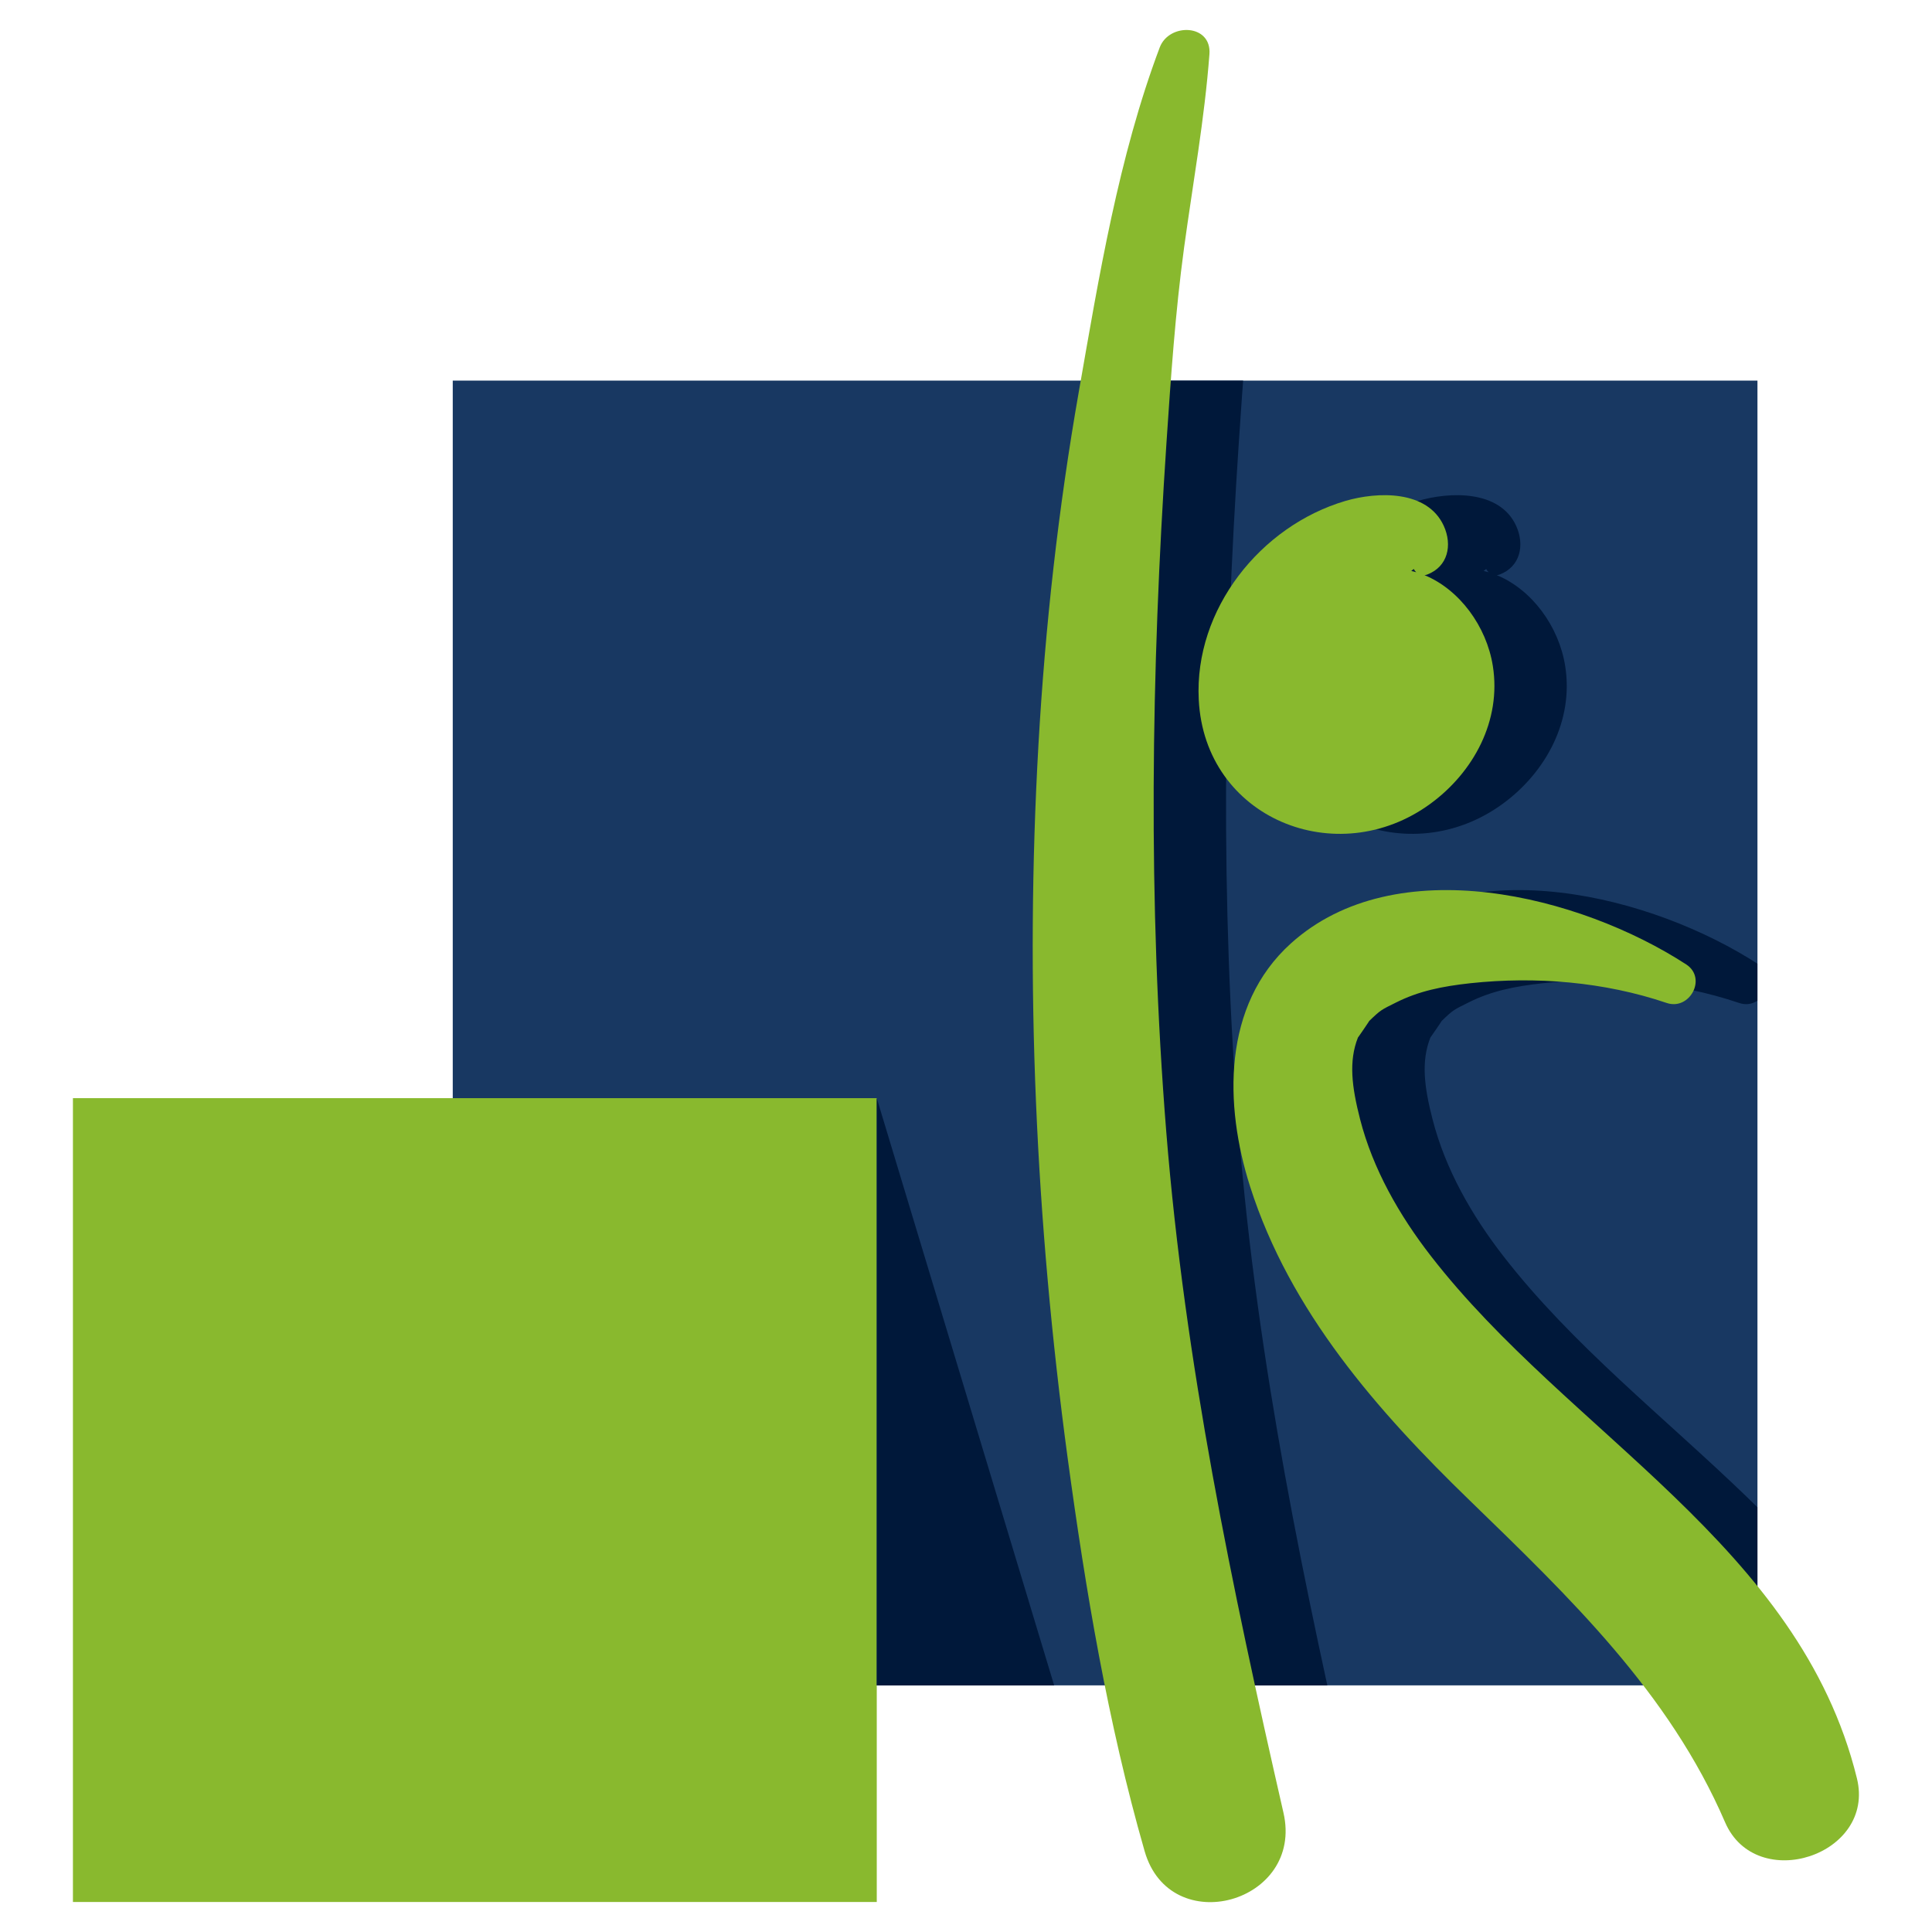 <?xml version="1.0" encoding="utf-8"?>
<!-- Generator: Adobe Illustrator 16.0.0, SVG Export Plug-In . SVG Version: 6.00 Build 0)  -->
<!DOCTYPE svg PUBLIC "-//W3C//DTD SVG 1.1//EN" "http://www.w3.org/Graphics/SVG/1.1/DTD/svg11.dtd">
<svg version="1.1" id="Calque_1" xmlns="http://www.w3.org/2000/svg" xmlns:xlink="http://www.w3.org/1999/xlink" x="0px" y="0px"
	 width="32px" height="32px" viewBox="80.167 14.417 32 32" enable-background="new 80.167 14.417 32 32" xml:space="preserve">
<g>
	<rect x="87.666" y="20.721" fill="#183862" width="21.61" height="21.611"/>
	<rect x="81.375" y="32.606" fill="#89B92E" width="13.314" height="13.314"/>
	<g>
		<defs>
			<rect id="SVGID_1_" x="94.254" y="20.721" width="15.021" height="21.611"/>
		</defs>
		<clipPath id="SVGID_2_">
			<use xlink:href="#SVGID_1_"  overflow="visible"/>
		</clipPath>
		<g clip-path="url(#SVGID_2_)">
			<path fill="#00183A" d="M100.684,33.162c-0.307-3.809-0.252-7.611,0.002-11.42c0.072-1.075,0.146-2.154,0.291-3.222
				c0.146-1.067,0.339-2.131,0.421-3.205c0.038-0.504-0.668-0.524-0.823-0.113c-0.682,1.806-1.008,3.804-1.341,5.7
				c-0.34,1.936-0.557,3.889-0.669,5.85c-0.224,3.949-0.045,7.897,0.485,11.817c0.296,2.189,0.664,4.381,1.273,6.507
				c0.423,1.48,2.644,0.86,2.301-0.635C101.768,40.701,100.991,36.992,100.684,33.162"/>
			<path fill="#00183A" d="M112.123,43.87c-0.948-3.853-4.775-5.703-7.058-8.651c-0.52-0.67-0.96-1.438-1.171-2.265
				c-0.139-0.539-0.19-0.961-0.035-1.353c-0.004,0.009,0.199-0.287,0.186-0.273c0.196-0.19,0.202-0.185,0.442-0.305
				c0.377-0.191,0.767-0.27,1.236-0.321c1.082-0.116,2.215-0.023,3.249,0.327c0.382,0.13,0.673-0.411,0.323-0.638
				c-1.755-1.141-4.812-1.916-6.548-0.347c-1.136,1.025-1.106,2.676-0.675,4.027c0.659,2.066,2.107,3.715,3.639,5.199
				c1.652,1.604,3.301,3.178,4.228,5.33C110.454,45.792,112.438,45.147,112.123,43.87"/>
			<path fill="#00183A" d="M101.22,26.004c0.098,1.972,2.293,2.855,3.836,1.727c0.718-0.524,1.18-1.381,1.035-2.284
				c-0.104-0.657-0.553-1.266-1.133-1.504c0.017-0.001,0.032-0.004,0.05-0.011c0.338-0.13,0.417-0.484,0.271-0.806
				c-0.274-0.597-1.101-0.567-1.628-0.412C102.245,23.128,101.145,24.509,101.22,26.004 M103.686,25.851
				C103.699,25.859,103.696,25.859,103.686,25.851 M104.741,23.874c0.015-0.011,0.027-0.022,0.042-0.033
				c0.01,0.021,0.023,0.039,0.04,0.054C104.796,23.887,104.769,23.88,104.741,23.874"/>
		</g>
	</g>
	<g>
		<path fill="#89B92E" d="M99.484,33.162c-0.306-3.809-0.251-7.611,0.004-11.42c0.072-1.075,0.146-2.154,0.291-3.222
			c0.146-1.067,0.339-2.131,0.42-3.205c0.039-0.504-0.667-0.524-0.823-0.113c-0.681,1.806-1.008,3.804-1.34,5.7
			c-0.34,1.936-0.557,3.889-0.669,5.85c-0.225,3.949-0.045,7.897,0.484,11.817c0.297,2.189,0.664,4.381,1.274,6.507
			c0.422,1.48,2.644,0.86,2.3-0.635C100.57,40.701,99.792,36.992,99.484,33.162"/>
		<path fill="#89B92E" d="M110.923,43.87c-0.948-3.853-4.774-5.703-7.057-8.651c-0.52-0.67-0.96-1.438-1.172-2.265
			c-0.138-0.539-0.19-0.961-0.035-1.353c-0.003,0.009,0.199-0.287,0.186-0.273c0.197-0.19,0.202-0.185,0.442-0.305
			c0.378-0.191,0.768-0.27,1.236-0.321c1.083-0.116,2.216-0.023,3.249,0.327c0.382,0.13,0.673-0.411,0.324-0.638
			c-1.755-1.141-4.812-1.916-6.549-0.347c-1.135,1.025-1.105,2.676-0.674,4.027c0.659,2.066,2.107,3.715,3.638,5.199
			c1.652,1.604,3.301,3.178,4.229,5.33C109.255,45.792,111.239,45.147,110.923,43.87"/>
		<path fill="#89B92E" d="M100.022,26.004c0.097,1.972,2.292,2.855,3.835,1.727c0.718-0.524,1.18-1.381,1.036-2.284
			c-0.104-0.657-0.553-1.266-1.132-1.504c0.016-0.001,0.031-0.004,0.048-0.011c0.338-0.13,0.418-0.484,0.271-0.806
			c-0.274-0.597-1.1-0.567-1.629-0.412C101.046,23.128,99.946,24.509,100.022,26.004 M102.487,25.851
			C102.5,25.859,102.498,25.859,102.487,25.851 M103.542,23.874c0.015-0.011,0.027-0.022,0.041-0.033
			c0.012,0.021,0.024,0.039,0.041,0.054C103.597,23.887,103.571,23.88,103.542,23.874"/>
	</g>
	<polygon fill="#00183A" points="94.689,32.606 97.627,42.332 94.689,42.332 	"/>
</g>
</svg>

